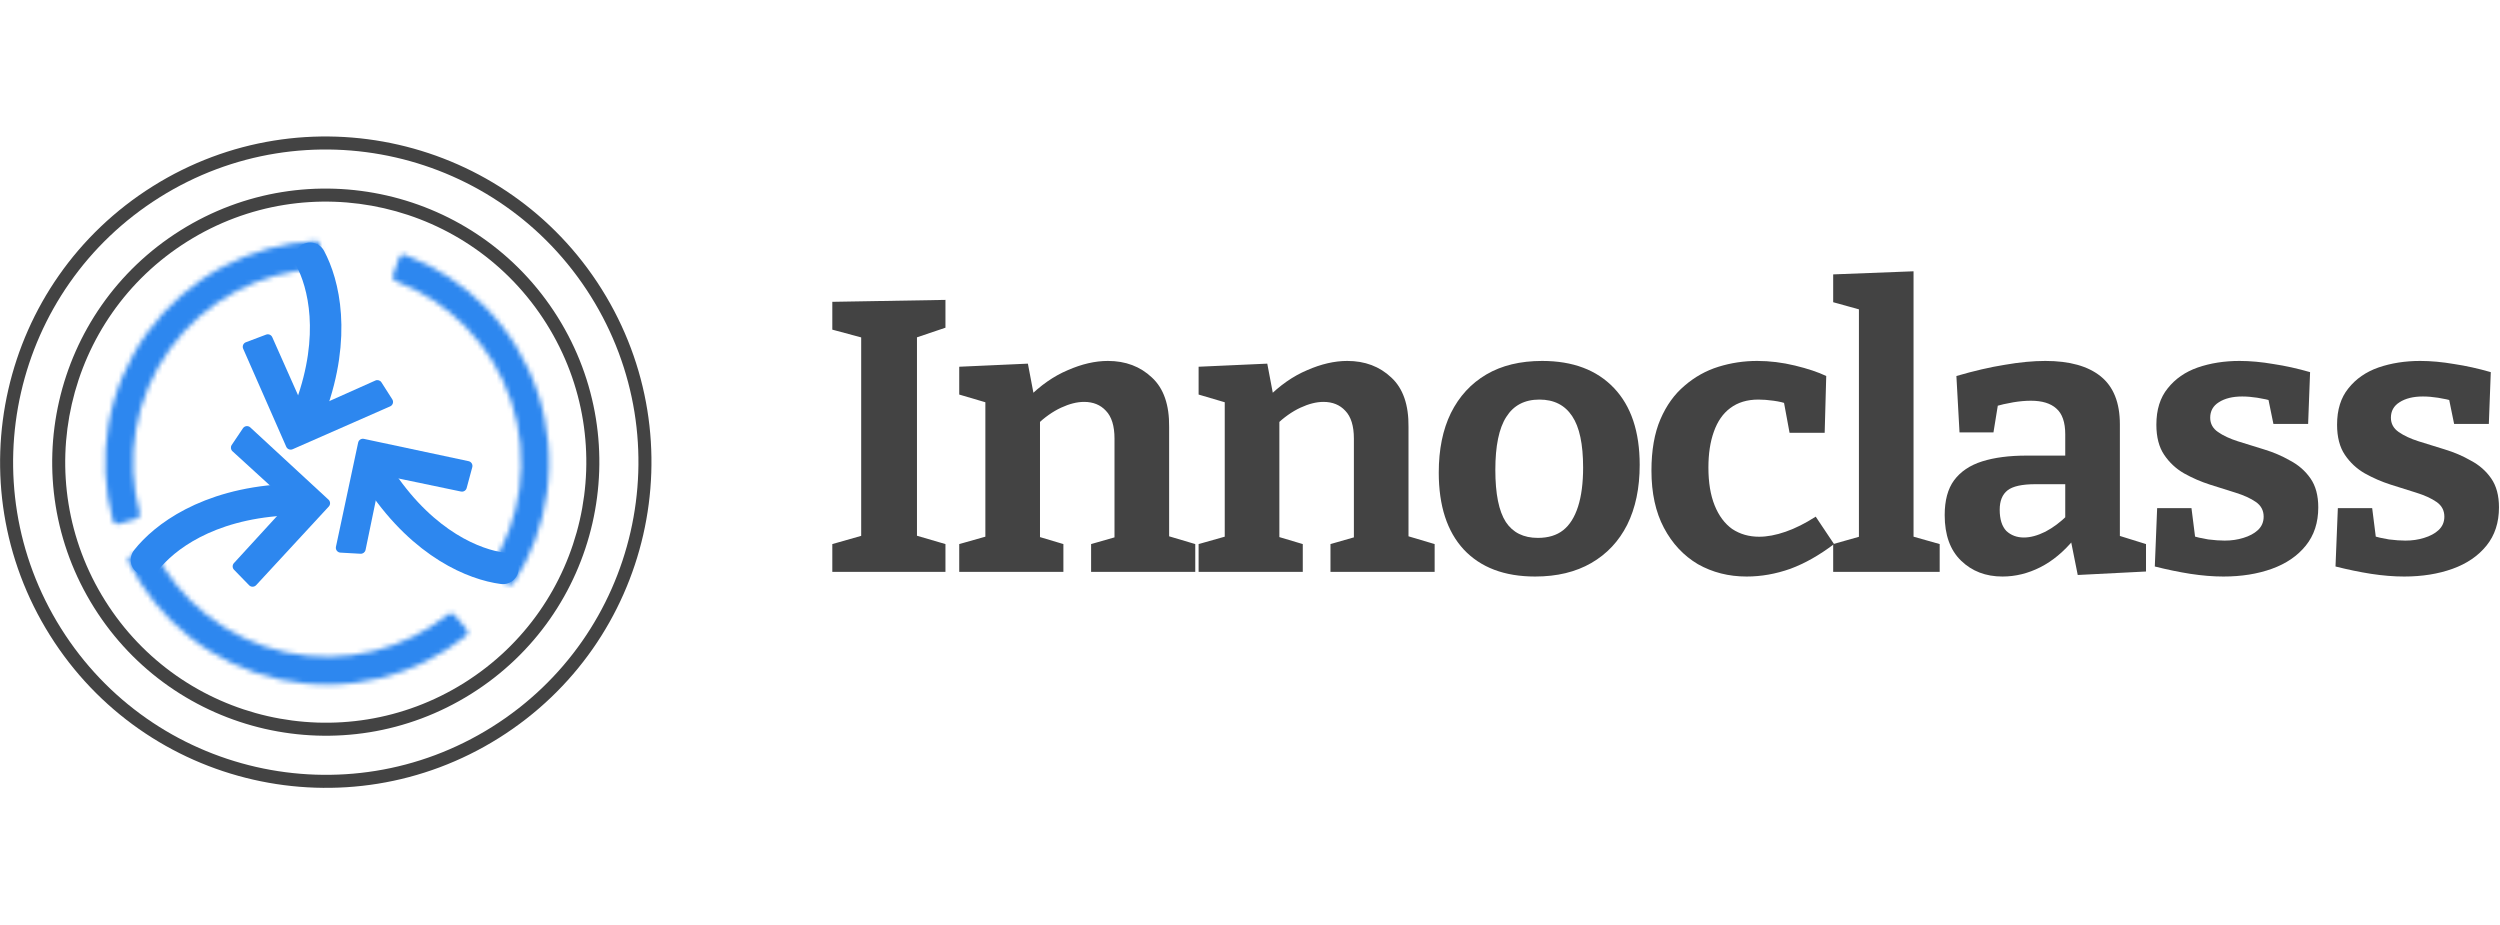 <?xml version="1.0" encoding="UTF-8"?> <svg xmlns="http://www.w3.org/2000/svg" width="516" height="191" viewBox="0 0 516 191" fill="none"><path d="M195.142 67.639L188.055 70.031L189.263 68.277V111.899L188.055 110.224L195.142 112.297V118.039H171.789V112.297L178.795 110.304L177.748 111.899V68.277L179.197 70.031L171.789 68.038V62.296L195.142 61.897V67.639Z" fill="#434343"></path><path d="M197.985 118.039V112.297L204.749 110.383L203.38 111.978V81.595L204.749 83.429L197.985 81.435V75.694L212.157 75.056L213.607 82.711L212.157 82.153C214.734 79.548 217.472 77.634 220.371 76.411C223.27 75.135 226.035 74.497 228.665 74.497C232.316 74.497 235.349 75.64 237.765 77.927C240.181 80.159 241.362 83.562 241.308 88.134V111.978L240.261 110.383L246.703 112.297V118.039H225.203V112.297L231.323 110.543L230.034 112.218V90.526C230.034 87.921 229.444 86.007 228.263 84.785C227.135 83.562 225.632 82.951 223.753 82.951C222.304 82.951 220.72 83.349 219.002 84.147C217.284 84.944 215.593 86.14 213.929 87.735L214.654 86.061V112.218L213.607 110.543L219.485 112.297V118.039H197.985Z" fill="#434343"></path><path d="M247.392 118.039V112.297L254.156 110.383L252.787 111.978V81.595L254.156 83.429L247.392 81.435V75.694L261.565 75.056L263.014 82.711L261.565 82.153C264.142 79.548 266.879 77.634 269.778 76.411C272.677 75.135 275.442 74.497 278.073 74.497C281.723 74.497 284.756 75.64 287.172 77.927C289.588 80.159 290.769 83.562 290.715 88.134V111.978L289.668 110.383L296.111 112.297V118.039H274.61V112.297L280.73 110.543L279.442 112.218V90.526C279.442 87.921 278.851 86.007 277.67 84.785C276.543 83.562 275.039 82.951 273.16 82.951C271.711 82.951 270.127 83.349 268.409 84.147C266.692 84.944 265 86.14 263.336 87.735L264.061 86.061V112.218L263.014 110.543L268.893 112.297V118.039H247.392Z" fill="#434343"></path><path d="M318.3 74.497C324.635 74.497 329.574 76.358 333.117 80.08C336.66 83.801 338.432 89.091 338.432 95.949C338.432 100.734 337.573 104.854 335.855 108.31C334.137 111.713 331.667 114.344 328.446 116.205C325.225 118.066 321.36 118.996 316.85 118.996C310.516 118.996 305.604 117.135 302.114 113.414C298.678 109.692 296.96 104.402 296.96 97.544C296.96 92.759 297.793 88.666 299.457 85.263C301.175 81.808 303.617 79.149 306.785 77.288C309.952 75.428 313.79 74.497 318.3 74.497ZM317.736 82.472C314.676 82.472 312.395 83.668 310.892 86.061C309.388 88.4 308.637 92.042 308.637 96.986C308.637 101.93 309.361 105.519 310.811 107.752C312.26 109.932 314.462 111.021 317.414 111.021C319.562 111.021 321.306 110.49 322.648 109.426C323.99 108.363 325.01 106.742 325.708 104.562C326.406 102.382 326.755 99.697 326.755 96.507C326.755 91.669 326.004 88.134 324.5 85.901C322.997 83.615 320.743 82.472 317.736 82.472Z" fill="#434343"></path><path d="M360.508 118.996C356.804 118.996 353.448 118.145 350.442 116.444C347.489 114.69 345.154 112.191 343.436 108.948C341.718 105.705 340.859 101.771 340.859 97.145C340.859 92.945 341.477 89.41 342.711 86.539C343.946 83.668 345.61 81.356 347.704 79.601C349.798 77.794 352.133 76.491 354.71 75.694C357.287 74.896 359.944 74.497 362.682 74.497C365.259 74.497 367.862 74.816 370.493 75.454C373.124 76.092 375.271 76.81 376.935 77.608L376.613 89.33H369.366L368.158 82.791L369.044 83.429C368.238 83.11 367.245 82.871 366.064 82.711C364.937 82.552 363.89 82.472 362.924 82.472C360.615 82.472 358.682 83.057 357.126 84.227C355.622 85.343 354.495 86.964 353.744 89.091C352.992 91.165 352.616 93.637 352.616 96.507C352.616 99.591 353.046 102.196 353.905 104.323C354.764 106.449 355.971 108.071 357.528 109.187C359.139 110.251 360.991 110.782 363.085 110.782C364.749 110.782 366.574 110.437 368.56 109.745C370.547 109.054 372.614 108.018 374.761 106.635L378.546 112.297C375.539 114.583 372.533 116.285 369.527 117.401C366.52 118.464 363.514 118.996 360.508 118.996Z" fill="#434343"></path><path d="M394.956 111.5L394.151 110.543L400.351 112.297V118.039H378.368V112.297L384.568 110.543L383.682 111.5V63.253L384.407 64.05L378.368 62.376V56.634L394.956 55.996V111.5Z" fill="#434343"></path><path d="M437.541 112.377L436.011 110.144L442.936 112.297V117.959L428.844 118.677L427.314 111.021L428.119 111.261C425.972 113.866 423.636 115.806 421.113 117.082C418.59 118.358 415.986 118.996 413.302 118.996C409.866 118.996 407.021 117.906 404.766 115.726C402.512 113.547 401.384 110.41 401.384 106.316C401.384 103.286 402.029 100.894 403.317 99.139C404.659 97.332 406.592 96.029 409.115 95.231C411.638 94.434 414.698 94.035 418.295 94.035H427.072L426.267 94.913V89.649C426.267 87.15 425.65 85.37 424.415 84.306C423.234 83.243 421.489 82.711 419.181 82.711C418.053 82.711 416.845 82.818 415.557 83.03C414.269 83.243 412.873 83.562 411.37 83.987L412.497 82.791L411.45 89.251H404.444L403.8 77.608C407.451 76.544 410.779 75.773 413.785 75.295C416.845 74.763 419.637 74.497 422.16 74.497C427.153 74.497 430.964 75.561 433.595 77.687C436.225 79.814 437.541 83.11 437.541 87.576V112.377ZM412.739 105.2C412.739 107.167 413.195 108.629 414.107 109.586C415.074 110.49 416.282 110.942 417.731 110.942C419.073 110.942 420.55 110.543 422.16 109.745C423.771 108.895 425.301 107.752 426.75 106.316L426.267 108.23V99.139L427.072 99.937H420.147C417.355 99.937 415.423 100.362 414.349 101.213C413.275 102.063 412.739 103.392 412.739 105.2Z" fill="#434343"></path><path d="M456.186 86.22C456.186 87.443 456.723 88.427 457.797 89.171C458.871 89.915 460.239 90.553 461.904 91.085C463.622 91.616 465.42 92.175 467.299 92.759C469.232 93.344 471.03 94.115 472.694 95.072C474.412 95.976 475.808 97.199 476.882 98.74C477.955 100.282 478.492 102.276 478.492 104.721C478.492 107.858 477.633 110.49 475.915 112.616C474.197 114.743 471.862 116.338 468.909 117.401C465.957 118.464 462.628 118.996 458.924 118.996C456.777 118.996 454.495 118.81 452.079 118.438C449.717 118.066 447.275 117.561 444.752 116.923L445.235 104.881H452.321L453.207 111.899L452.241 110.543C453.314 110.862 454.495 111.128 455.784 111.34C457.072 111.5 458.199 111.58 459.166 111.58C460.562 111.58 461.85 111.394 463.031 111.021C464.266 110.649 465.259 110.118 466.011 109.426C466.816 108.682 467.218 107.752 467.218 106.635C467.218 105.359 466.682 104.349 465.608 103.605C464.534 102.861 463.138 102.223 461.421 101.691C459.756 101.159 457.985 100.601 456.106 100.016C454.28 99.431 452.509 98.661 450.791 97.704C449.127 96.747 447.758 95.471 446.684 93.876C445.61 92.281 445.074 90.207 445.074 87.656C445.074 84.572 445.852 82.073 447.409 80.159C448.966 78.192 451.033 76.757 453.609 75.853C456.24 74.949 459.112 74.497 462.226 74.497C464.427 74.497 466.762 74.71 469.232 75.135C471.701 75.507 474.224 76.066 476.801 76.81L476.398 87.496H469.232L467.943 81.196L469.473 82.871C466.95 82.18 464.722 81.834 462.789 81.834C460.803 81.834 459.193 82.233 457.958 83.03C456.777 83.775 456.186 84.838 456.186 86.22Z" fill="#434343"></path><path d="M493.483 86.22C493.483 87.443 494.02 88.427 495.094 89.171C496.167 89.915 497.536 90.553 499.201 91.085C500.919 91.616 502.717 92.175 504.596 92.759C506.529 93.344 508.327 94.115 509.991 95.072C511.709 95.976 513.105 97.199 514.179 98.74C515.252 100.282 515.789 102.276 515.789 104.721C515.789 107.858 514.93 110.49 513.212 112.616C511.494 114.743 509.159 116.338 506.206 117.401C503.254 118.464 499.925 118.996 496.221 118.996C494.074 118.996 491.792 118.81 489.376 118.438C487.014 118.066 484.572 117.561 482.048 116.923L482.532 104.881H489.618L490.504 111.899L489.537 110.543C490.611 110.862 491.792 111.128 493.081 111.34C494.369 111.5 495.496 111.58 496.463 111.58C497.858 111.58 499.147 111.394 500.328 111.021C501.563 110.649 502.556 110.118 503.307 109.426C504.113 108.682 504.515 107.752 504.515 106.635C504.515 105.359 503.979 104.349 502.905 103.605C501.831 102.861 500.435 102.223 498.717 101.691C497.053 101.159 495.282 100.601 493.403 100.016C491.577 99.431 489.806 98.661 488.088 97.704C486.424 96.747 485.055 95.471 483.981 93.876C482.907 92.281 482.371 90.207 482.371 87.656C482.371 84.572 483.149 82.073 484.706 80.159C486.263 78.192 488.33 76.757 490.906 75.853C493.537 74.949 496.409 74.497 499.523 74.497C501.724 74.497 504.059 74.71 506.529 75.135C508.998 75.507 511.521 76.066 514.098 76.81L513.695 87.496H506.529L505.24 81.196L506.77 82.871C504.247 82.18 502.019 81.834 500.086 81.834C498.1 81.834 496.49 82.233 495.255 83.03C494.074 83.775 493.483 84.838 493.483 86.22Z" fill="#434343"></path><path d="M80.968 82.424C81.298 82.941 81.088 83.63 80.527 83.877L60.398 92.722C59.892 92.944 59.302 92.714 59.08 92.209L50.19 71.977C49.959 71.452 50.216 70.841 50.752 70.639L54.927 69.063C55.423 68.876 55.979 69.108 56.194 69.593L62.628 84.073C62.853 84.579 63.445 84.806 63.95 84.581L77.479 78.54C77.931 78.339 78.463 78.498 78.73 78.916L80.968 82.424Z" fill="#2D87EF"></path><path d="M64.019 53.307C66.809 58.499 69.498 69.253 64.12 84.04" stroke="#2D87EF" stroke-width="6.5" stroke-linecap="round"></path><mask id="path-4-inside-1_2008_1416" fill="white"><path d="M24.523 108.143C23.993 108.299 23.436 107.996 23.292 107.462C21.554 101.039 21.236 94.31 22.364 87.745C23.548 80.85 26.295 74.318 30.395 68.65C34.495 62.981 39.839 58.327 46.016 55.044C51.899 51.918 58.389 50.114 65.033 49.753C65.585 49.724 66.047 50.158 66.065 50.71L66.186 54.463C66.204 55.015 65.771 55.476 65.22 55.508C59.454 55.839 53.824 57.413 48.717 60.127C43.316 62.997 38.643 67.067 35.059 72.023C31.474 76.979 29.072 82.69 28.036 88.719C27.057 94.418 27.325 100.259 28.815 105.838C28.958 106.372 28.656 106.927 28.126 107.083L24.523 108.143Z"></path></mask><path d="M24.523 108.143C23.993 108.299 23.436 107.996 23.292 107.462C21.554 101.039 21.236 94.31 22.364 87.745C23.548 80.85 26.295 74.318 30.395 68.65C34.495 62.981 39.839 58.327 46.016 55.044C51.899 51.918 58.389 50.114 65.033 49.753C65.585 49.724 66.047 50.158 66.065 50.71L66.186 54.463C66.204 55.015 65.771 55.476 65.22 55.508C59.454 55.839 53.824 57.413 48.717 60.127C43.316 62.997 38.643 67.067 35.059 72.023C31.474 76.979 29.072 82.69 28.036 88.719C27.057 94.418 27.325 100.259 28.815 105.838C28.958 106.372 28.656 106.927 28.126 107.083L24.523 108.143Z" fill="#2D87EF" stroke="#2D87EF" stroke-width="50" mask="url(#path-4-inside-1_2008_1416)"></path><path d="M70.261 114.062C69.649 114.027 69.211 113.455 69.339 112.855L73.921 91.351C74.036 90.811 74.567 90.466 75.107 90.581L96.721 95.186C97.282 95.306 97.627 95.871 97.478 96.425L96.318 100.733C96.18 101.245 95.667 101.561 95.148 101.452L79.637 98.213C79.095 98.1 78.565 98.448 78.453 98.99L75.451 113.499C75.35 113.984 74.91 114.322 74.415 114.295L70.261 114.062Z" fill="#2D87EF"></path><path d="M103.795 117.316C97.952 116.548 87.653 112.447 78.793 99.443" stroke="#2D87EF" stroke-width="6.5" stroke-linecap="round"></path><mask id="path-7-inside-2_2008_1416" fill="white"><path d="M82.368 53.226C82.551 52.705 83.122 52.43 83.639 52.624C89.867 54.967 95.514 58.64 100.184 63.391C105.088 68.38 108.784 74.426 110.989 81.065C113.194 87.704 113.849 94.76 112.904 101.692C112.005 108.293 109.677 114.614 106.087 120.217C105.79 120.682 105.167 120.803 104.709 120.495L101.591 118.401C101.133 118.093 101.012 117.472 101.309 117.007C104.409 112.134 106.42 106.645 107.201 100.914C108.027 94.854 107.454 88.684 105.526 82.879C103.599 77.074 100.367 71.788 96.079 67.425C92.025 63.301 87.129 60.106 81.73 58.056C81.214 57.86 80.939 57.29 81.123 56.769L82.368 53.226Z"></path></mask><path d="M82.368 53.226C82.551 52.705 83.122 52.43 83.639 52.624C89.867 54.967 95.514 58.64 100.184 63.391C105.088 68.38 108.784 74.426 110.989 81.065C113.194 87.704 113.849 94.76 112.904 101.692C112.005 108.293 109.677 114.614 106.087 120.217C105.79 120.682 105.167 120.803 104.709 120.495L101.591 118.401C101.133 118.093 101.012 117.472 101.309 117.007C104.409 112.134 106.42 106.645 107.201 100.914C108.027 94.854 107.454 88.684 105.526 82.879C103.599 77.074 100.367 71.788 96.079 67.425C92.025 63.301 87.129 60.106 81.73 58.056C81.214 57.86 80.939 57.29 81.123 56.769L82.368 53.226Z" fill="#2D87EF" stroke="#2D87EF" stroke-width="50" mask="url(#path-7-inside-2_2008_1416)"></path><path d="M50.147 88.39C50.49 87.881 51.205 87.797 51.656 88.213L67.806 103.132C68.212 103.506 68.237 104.139 67.862 104.545L52.868 120.778C52.479 121.199 51.816 121.208 51.416 120.797L48.304 117.599C47.934 117.22 47.925 116.617 48.283 116.226L58.987 104.543C59.361 104.135 59.333 103.501 58.924 103.129L47.982 93.139C47.616 92.805 47.55 92.254 47.826 91.843L50.147 88.39Z" fill="#2D87EF"></path><path d="M30.228 115.558C33.873 110.927 42.657 104.165 58.361 103.186" stroke="#2D87EF" stroke-width="6.5" stroke-linecap="round"></path><mask id="path-10-inside-3_2008_1416" fill="white"><path d="M96.276 129.862C96.63 130.286 96.575 130.917 96.144 131.263C90.95 135.422 84.909 138.402 78.439 139.992C71.645 141.661 64.56 141.752 57.725 140.258C50.891 138.765 44.49 135.726 39.012 131.374C33.796 127.231 29.549 122.002 26.564 116.055C26.316 115.561 26.529 114.964 27.028 114.727L30.42 113.116C30.919 112.879 31.515 113.092 31.764 113.585C34.371 118.738 38.064 123.271 42.592 126.868C47.382 130.672 52.979 133.33 58.955 134.636C64.93 135.942 71.126 135.862 77.066 134.402C82.682 133.023 87.929 130.444 92.448 126.848C92.88 126.504 93.51 126.559 93.865 126.983L96.276 129.862Z"></path></mask><path d="M96.276 129.862C96.63 130.286 96.575 130.917 96.144 131.263C90.95 135.422 84.909 138.402 78.439 139.992C71.645 141.661 64.56 141.752 57.725 140.258C50.891 138.765 44.49 135.726 39.012 131.374C33.796 127.231 29.549 122.002 26.564 116.055C26.316 115.561 26.529 114.964 27.028 114.727L30.42 113.116C30.919 112.879 31.515 113.092 31.764 113.585C34.371 118.738 38.064 123.271 42.592 126.868C47.382 130.672 52.979 133.33 58.955 134.636C64.93 135.942 71.126 135.862 77.066 134.402C82.682 133.023 87.929 130.444 92.448 126.848C92.88 126.504 93.51 126.559 93.865 126.983L96.276 129.862Z" fill="#2D87EF" stroke="#2D87EF" stroke-width="50" mask="url(#path-10-inside-3_2008_1416)"></path><path fill-rule="evenodd" clip-rule="evenodd" d="M12.584 129.688C31.525 159.875 71.351 168.991 101.537 150.05C131.724 131.108 140.84 91.283 121.899 61.096C102.958 30.91 63.132 21.794 32.945 40.735C2.759 59.676 -6.357 99.502 12.584 129.688ZM10.306 131.117C30.037 162.561 71.522 172.057 102.966 152.327C134.41 132.597 143.906 91.112 124.176 59.667C104.446 28.223 62.961 18.727 31.516 38.457C0.072 58.188 -9.424 99.673 10.306 131.117Z" fill="#434343"></path><path fill-rule="evenodd" clip-rule="evenodd" d="M21.692 123.971C37.477 149.126 70.665 156.723 95.82 140.939C120.976 125.154 128.572 91.966 112.788 66.811C97.004 41.656 63.816 34.059 38.66 49.843C13.505 65.627 5.908 98.815 21.692 123.971ZM19.415 125.4C35.989 151.813 70.836 159.79 97.249 143.216C123.662 126.643 131.639 91.795 115.066 65.382C98.492 38.969 63.645 30.992 37.231 47.566C10.818 64.139 2.842 98.987 19.415 125.4Z" fill="#434343"></path></svg> 